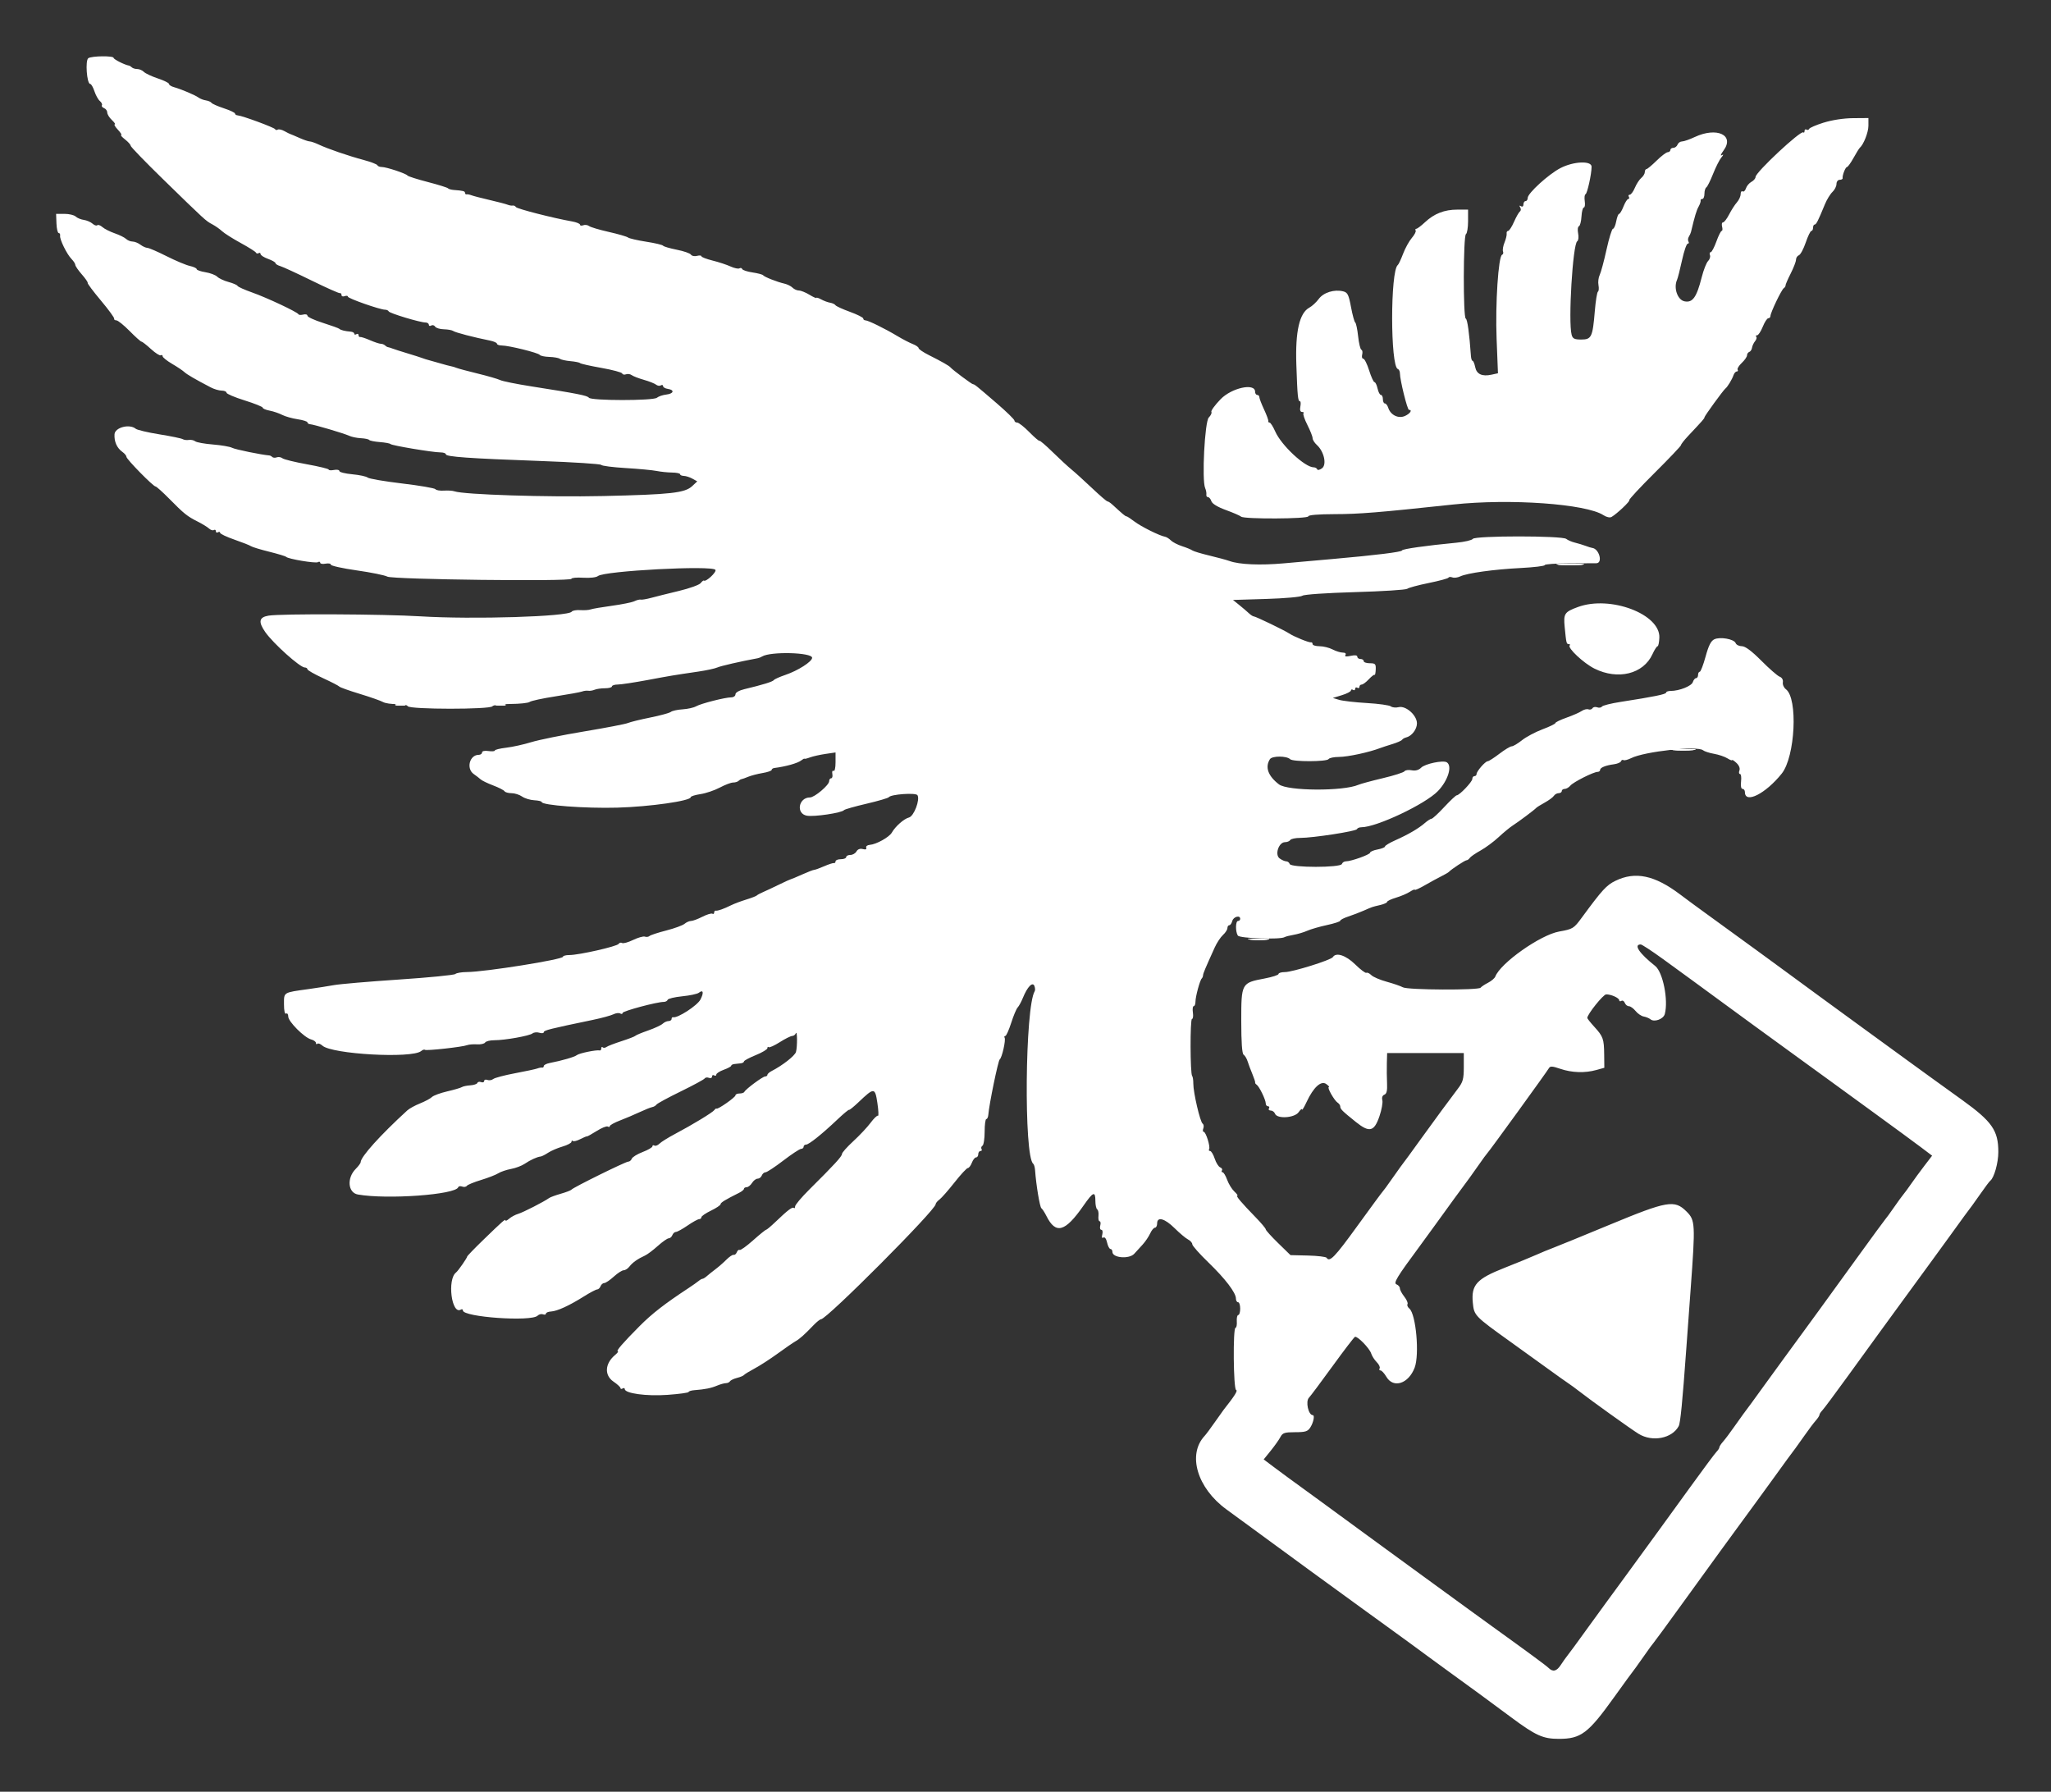 <?xml version="1.0" encoding="UTF-8" standalone="no"?>
<!-- Created with Inkscape (http://www.inkscape.org/) -->

<svg
   width="366.83"
   height="320.417"
   viewBox="0 0 99.695 87.081"
   version="1.1"
   id="svg1"
   xml:space="preserve"
   inkscape:version="1.3.2 (091e20e, 2023-11-25)"
   sodipodi:docname="logo_blue.svg"
   xmlns:inkscape="http://www.inkscape.org/namespaces/inkscape"
   xmlns:sodipodi="http://sodipodi.sourceforge.net/DTD/sodipodi-0.dtd"
   xmlns="http://www.w3.org/2000/svg"
   xmlns:svg="http://www.w3.org/2000/svg"><rect x="0" y="0" width="99.695" height="87.081" fill="#333333" stroke="none"/><sodipodi:namedview
     id="namedview1"
     pagecolor="#ffffff"
     bordercolor="#000000"
     borderopacity="0.25"
     inkscape:showpageshadow="2"
     inkscape:pageopacity="0.0"
     inkscape:pagecheckerboard="0"
     inkscape:deskcolor="#d1d1d1"
     inkscape:document-units="mm"
     inkscape:zoom="1.3781063"
     inkscape:cx="160.00217"
     inkscape:cy="137.14472"
     inkscape:window-width="1792"
     inkscape:window-height="1067"
     inkscape:window-x="0"
     inkscape:window-y="25"
     inkscape:window-maximized="1"
     inkscape:current-layer="svgg"><inkscape:page
       x="0"
       y="0"
       width="99.695"
       height="87.081"
       id="page1"
       margin="2.718"
       bleed="0" /></sodipodi:namedview><defs
     id="defs1" /><g
     inkscape:label="Layer 1"
     inkscape:groupmode="layer"
     id="layer1"
     transform="translate(-55.235,-104.96)"><g
       id="svgg"
       transform="matrix(0.265,0,0,0.265,52.167,95.582)"
       style="fill:#ffffff;fill-opacity:1"><path
         id="path0"
         d="m 27.782,46.056 c -0.598,0.379 -0.284,4.725 0.341,4.725 0.183,0 0.53,0.601 0.773,1.336 0.242,0.735 0.694,1.546 1.002,1.802 0.309,0.257 0.477,0.604 0.373,0.772 -0.103,0.168 0.074,0.406 0.395,0.529 0.321,0.123 0.584,0.487 0.584,0.807 0,0.321 0.385,0.942 0.855,1.38 0.47,0.438 0.703,0.796 0.518,0.796 -0.186,0 0.076,0.44 0.58,0.977 0.505,0.537 0.775,0.976 0.601,0.976 -0.173,0 0.148,0.365 0.714,0.81 0.566,0.445 1.029,0.965 1.029,1.156 0,0.19 2.667,2.946 5.926,6.124 7.801,7.606 7.841,7.643 9.041,8.281 0.57,0.303 1.381,0.873 1.803,1.266 0.422,0.393 1.963,1.368 3.424,2.165 1.462,0.798 2.716,1.592 2.788,1.764 0.073,0.173 0.292,0.215 0.489,0.093 0.196,-0.121 0.357,-0.046 0.357,0.168 0,0.214 0.615,0.611 1.367,0.883 0.752,0.272 1.367,0.623 1.367,0.78 0,0.157 0.396,0.402 0.879,0.545 0.484,0.143 3.076,1.337 5.762,2.655 2.686,1.318 5.015,2.356 5.176,2.306 0.161,-0.049 0.293,0.105 0.293,0.343 0,0.238 0.263,0.331 0.586,0.207 0.322,-0.123 0.586,-0.082 0.586,0.092 0,0.327 5.896,2.394 6.83,2.394 0.29,0 0.585,0.139 0.657,0.31 0.143,0.342 5.747,2.033 6.737,2.033 0.341,0 0.619,0.186 0.619,0.414 0,0.227 0.196,0.293 0.435,0.145 0.239,-0.147 0.563,-0.059 0.721,0.197 0.159,0.256 0.886,0.477 1.617,0.492 0.731,0.015 1.505,0.158 1.72,0.318 0.362,0.27 3.761,1.156 6.738,1.756 0.698,0.141 1.269,0.399 1.269,0.574 0,0.175 0.396,0.32 0.879,0.323 1.303,0.006 6.703,1.341 6.963,1.721 0.123,0.181 0.914,0.349 1.757,0.374 0.844,0.025 1.71,0.179 1.925,0.343 0.215,0.164 1.094,0.359 1.953,0.434 0.859,0.075 1.65,0.235 1.758,0.356 0.107,0.122 1.865,0.517 3.905,0.878 2.041,0.361 3.766,0.823 3.834,1.027 0.068,0.203 0.378,0.272 0.689,0.153 0.312,-0.119 0.784,-0.052 1.049,0.149 0.266,0.201 1.275,0.59 2.242,0.865 0.966,0.275 1.969,0.672 2.228,0.883 0.26,0.211 0.655,0.271 0.879,0.132 0.225,-0.138 0.408,-0.078 0.408,0.135 0,0.212 0.396,0.442 0.879,0.511 1.276,0.181 1.078,0.884 -0.293,1.038 -0.644,0.073 -1.419,0.337 -1.721,0.586 -0.683,0.565 -12.103,0.556 -12.479,-0.01 -0.26,-0.391 -2.106,-0.754 -10.605,-2.086 -2.685,-0.421 -5.234,-0.937 -5.664,-1.147 -0.429,-0.209 -2.275,-0.744 -4.101,-1.189 -1.826,-0.445 -3.584,-0.916 -3.906,-1.048 -0.323,-0.132 -0.762,-0.265 -0.977,-0.294 -0.215,-0.03 -1.182,-0.287 -2.148,-0.572 -0.967,-0.284 -1.934,-0.558 -2.149,-0.608 -0.215,-0.05 -0.654,-0.192 -0.976,-0.315 -0.323,-0.123 -1.553,-0.515 -2.735,-0.871 -1.182,-0.355 -2.412,-0.749 -2.734,-0.875 -0.323,-0.126 -0.703,-0.244 -0.847,-0.263 -0.143,-0.018 -0.392,-0.165 -0.553,-0.327 -0.161,-0.161 -0.506,-0.292 -0.766,-0.292 -0.26,-0.001 -1.154,-0.297 -1.986,-0.659 -0.832,-0.362 -1.644,-0.626 -1.805,-0.586 -0.161,0.04 -0.293,-0.114 -0.293,-0.341 0,-0.228 -0.176,-0.305 -0.391,-0.172 -0.215,0.132 -0.391,0.092 -0.39,-0.089 0,-0.182 -0.31,-0.354 -0.688,-0.383 -1,-0.075 -1.824,-0.281 -2.047,-0.511 -0.107,-0.11 -1.47,-0.604 -3.027,-1.097 -1.558,-0.492 -2.832,-1.081 -2.832,-1.309 0,-0.227 -0.343,-0.324 -0.763,-0.214 -0.419,0.11 -0.815,0.086 -0.879,-0.052 -0.189,-0.408 -5.767,-3.031 -8.514,-4.003 -1.397,-0.494 -2.597,-1.036 -2.667,-1.203 -0.071,-0.168 -0.81,-0.489 -1.643,-0.713 -0.833,-0.224 -1.769,-0.662 -2.08,-0.973 -0.31,-0.31 -1.285,-0.68 -2.166,-0.821 -0.88,-0.14 -1.601,-0.395 -1.601,-0.565 0,-0.171 -0.568,-0.435 -1.263,-0.587 -0.694,-0.153 -2.611,-0.958 -4.26,-1.789 -1.649,-0.831 -3.234,-1.517 -3.522,-1.524 -0.289,-0.007 -0.866,-0.271 -1.283,-0.586 -0.417,-0.315 -1.064,-0.573 -1.437,-0.573 -0.374,0 -0.911,-0.22 -1.195,-0.489 -0.284,-0.268 -1.219,-0.729 -2.079,-1.024 -0.859,-0.295 -1.871,-0.807 -2.248,-1.137 -0.378,-0.331 -0.803,-0.484 -0.945,-0.342 -0.143,0.142 -0.537,0.011 -0.877,-0.292 -0.339,-0.302 -1.057,-0.61 -1.594,-0.684 -0.537,-0.074 -1.209,-0.354 -1.493,-0.622 -0.284,-0.269 -1.208,-0.489 -2.054,-0.489 h -1.537 l 0.066,1.758 c 0.037,0.967 0.222,1.758 0.411,1.758 0.19,0 0.305,0.22 0.258,0.488 -0.115,0.646 1.24,3.407 2.103,4.285 0.376,0.383 0.684,0.865 0.684,1.073 0,0.207 0.537,0.989 1.194,1.738 0.657,0.748 1.141,1.451 1.075,1.561 -0.067,0.111 1.022,1.562 2.418,3.225 1.397,1.663 2.495,3.163 2.442,3.335 -0.054,0.171 0.128,0.311 0.405,0.311 0.276,0 1.368,0.879 2.427,1.953 1.058,1.074 2.04,1.953 2.182,1.953 0.142,0 0.923,0.609 1.735,1.353 0.813,0.744 1.626,1.261 1.807,1.148 0.182,-0.112 0.33,-0.034 0.33,0.173 0,0.207 0.779,0.833 1.73,1.391 0.952,0.557 1.963,1.233 2.247,1.502 0.473,0.447 1.987,1.328 4.868,2.83 0.614,0.32 1.512,0.584 1.995,0.585 0.483,0.001 0.879,0.172 0.879,0.38 0,0.208 1.494,0.844 3.32,1.413 1.826,0.57 3.321,1.171 3.321,1.337 0,0.165 0.571,0.409 1.269,0.542 0.698,0.132 1.727,0.48 2.286,0.772 0.56,0.292 1.834,0.653 2.832,0.803 0.999,0.149 1.816,0.408 1.816,0.573 0,0.166 0.219,0.32 0.488,0.341 0.738,0.059 6.233,1.685 7.166,2.12 0.45,0.21 1.416,0.411 2.148,0.446 0.732,0.035 1.418,0.179 1.526,0.32 0.107,0.141 0.986,0.316 1.953,0.391 0.967,0.074 1.846,0.236 1.953,0.36 0.237,0.273 7.766,1.532 9.162,1.532 0.547,0 0.994,0.155 0.994,0.345 0,0.458 4.23,0.758 17.365,1.232 6.006,0.216 11.016,0.539 11.133,0.716 0.117,0.178 2.147,0.439 4.51,0.58 2.363,0.141 4.912,0.38 5.664,0.532 0.752,0.151 2.027,0.282 2.832,0.291 0.806,0.008 1.465,0.147 1.465,0.308 0,0.161 0.308,0.299 0.684,0.307 0.376,0.008 1.084,0.236 1.573,0.508 l 0.89,0.494 -0.915,0.859 c -1.35,1.268 -3.889,1.552 -16.395,1.834 -10.241,0.23 -25.554,-0.259 -27.243,-0.87 -0.322,-0.117 -1.181,-0.173 -1.909,-0.124 -0.727,0.049 -1.431,-0.069 -1.562,-0.263 -0.132,-0.193 -2.877,-0.664 -6.099,-1.047 -3.223,-0.382 -6.073,-0.871 -6.334,-1.086 -0.26,-0.215 -1.534,-0.486 -2.832,-0.604 -1.297,-0.118 -2.358,-0.386 -2.358,-0.596 0,-0.21 -0.439,-0.298 -0.976,-0.195 -0.538,0.103 -0.977,0.072 -0.977,-0.068 0,-0.14 -1.802,-0.578 -4.004,-0.973 -2.202,-0.395 -4.221,-0.891 -4.487,-1.102 -0.266,-0.211 -0.732,-0.288 -1.036,-0.172 -0.304,0.117 -0.673,0.093 -0.819,-0.054 -0.146,-0.146 -0.383,-0.276 -0.526,-0.288 -1.523,-0.128 -6.282,-1.105 -6.84,-1.402 -0.395,-0.212 -1.977,-0.485 -3.515,-0.608 -1.538,-0.122 -3.006,-0.387 -3.261,-0.588 -0.256,-0.202 -0.784,-0.314 -1.172,-0.25 -0.389,0.064 -0.894,-0.001 -1.122,-0.144 -0.228,-0.144 -2.15,-0.541 -4.272,-0.882 -2.121,-0.341 -4.075,-0.802 -4.341,-1.023 -1.141,-0.947 -3.821,-0.25 -3.895,1.013 -0.078,1.362 0.444,2.523 1.461,3.245 0.396,0.281 0.72,0.677 0.72,0.88 0,0.436 4.916,5.445 5.344,5.445 0.161,0 1.29,1.011 2.509,2.246 2.733,2.771 3.289,3.217 5.236,4.2 0.851,0.429 1.784,1.002 2.073,1.273 0.289,0.27 0.687,0.392 0.885,0.27 0.197,-0.122 0.359,-0.026 0.359,0.215 0,0.24 0.176,0.328 0.391,0.195 0.214,-0.133 0.39,-0.088 0.39,0.1 0,0.188 1.187,0.752 2.637,1.254 1.45,0.503 2.812,1.041 3.027,1.197 0.215,0.155 1.709,0.611 3.321,1.011 1.611,0.401 3.017,0.826 3.125,0.946 0.352,0.392 5.411,1.237 5.835,0.975 0.228,-0.141 0.415,-0.094 0.415,0.104 0,0.197 0.439,0.275 0.976,0.172 0.537,-0.102 0.977,-0.02 0.977,0.183 0,0.204 2.153,0.679 4.785,1.056 2.632,0.376 5.137,0.887 5.566,1.133 0.935,0.536 33.79,0.929 33.789,0.403 -0.001,-0.182 0.972,-0.271 2.161,-0.196 1.241,0.077 2.39,-0.055 2.697,-0.309 1.147,-0.953 21.012,-1.998 21.546,-1.134 0.251,0.406 -1.76,2.275 -2.115,1.966 -0.077,-0.068 -0.345,0.14 -0.594,0.463 -0.249,0.323 -2.035,0.966 -3.968,1.43 -1.934,0.463 -4.219,1.033 -5.078,1.267 -0.86,0.234 -1.729,0.382 -1.932,0.329 -0.203,-0.053 -0.73,0.078 -1.172,0.291 -0.441,0.213 -2.297,0.59 -4.123,0.838 -1.826,0.248 -3.584,0.549 -3.906,0.669 -0.322,0.12 -1.181,0.178 -1.909,0.129 -0.727,-0.049 -1.431,0.079 -1.562,0.284 -0.588,0.912 -18.112,1.452 -27.779,0.855 -6.748,-0.417 -25.558,-0.502 -27.832,-0.126 -1.748,0.289 -1.917,1.128 -0.606,3.009 1.453,2.083 6.37,6.494 7.246,6.501 0.269,0.003 0.489,0.147 0.489,0.32 0,0.174 1.274,0.904 2.832,1.621 1.557,0.718 2.92,1.42 3.027,1.561 0.108,0.141 1.777,0.737 3.711,1.325 1.934,0.588 3.864,1.264 4.29,1.503 0.426,0.239 1.556,0.405 2.512,0.369 0.994,-0.037 1.862,0.134 2.027,0.401 0.375,0.608 15.164,0.617 15.539,0.01 0.138,-0.223 1.629,-0.413 3.315,-0.421 1.685,-0.009 3.265,-0.177 3.51,-0.374 0.246,-0.197 2.381,-0.657 4.745,-1.022 2.363,-0.365 4.56,-0.766 4.882,-0.89 0.323,-0.124 0.824,-0.185 1.115,-0.137 0.29,0.049 0.818,-0.035 1.172,-0.186 0.354,-0.151 1.214,-0.273 1.913,-0.272 0.698,10e-4 1.269,-0.152 1.269,-0.339 0,-0.187 0.484,-0.342 1.074,-0.345 0.591,-0.004 3.008,-0.368 5.371,-0.809 4.407,-0.824 4.695,-0.872 9.375,-1.562 1.504,-0.222 3.086,-0.563 3.516,-0.757 0.616,-0.28 4.268,-1.116 7.422,-1.699 0.215,-0.04 0.566,-0.181 0.781,-0.315 1.536,-0.952 9.18,-0.755 9.18,0.237 0,0.697 -2.587,2.353 -4.908,3.141 -1.053,0.358 -2.005,0.785 -2.117,0.95 -0.197,0.293 -2.045,0.863 -5.377,1.658 -0.988,0.236 -1.661,0.621 -1.661,0.951 0,0.305 -0.337,0.554 -0.749,0.554 -1.126,0 -5.586,1.134 -6.477,1.647 -0.43,0.247 -1.544,0.496 -2.476,0.554 -0.932,0.058 -1.899,0.269 -2.149,0.469 -0.249,0.2 -1.947,0.664 -3.774,1.032 -1.826,0.368 -3.671,0.821 -4.101,1.007 -0.43,0.187 -4.033,0.881 -8.008,1.542 -3.975,0.661 -8.347,1.548 -9.717,1.97 -1.369,0.423 -3.434,0.879 -4.589,1.015 -1.155,0.136 -2.1,0.368 -2.1,0.516 0,0.148 -0.528,0.192 -1.172,0.097 -0.704,-0.103 -1.172,0.002 -1.172,0.263 0,0.239 -0.276,0.435 -0.614,0.435 -1.679,0 -2.327,2.539 -0.901,3.527 0.456,0.316 1.028,0.757 1.27,0.98 0.242,0.223 1.273,0.72 2.292,1.105 1.018,0.385 1.951,0.862 2.074,1.06 0.122,0.197 0.7,0.359 1.284,0.359 0.584,0 1.456,0.277 1.939,0.615 0.482,0.338 1.487,0.645 2.233,0.683 0.747,0.038 1.358,0.182 1.359,0.319 0.004,0.602 8.007,1.201 13.869,1.036 5.971,-0.167 13.476,-1.238 13.476,-1.923 0,-0.16 0.807,-0.412 1.793,-0.56 0.986,-0.148 2.578,-0.686 3.537,-1.196 0.958,-0.51 2.056,-0.927 2.438,-0.927 0.383,0 0.828,-0.132 0.989,-0.293 0.161,-0.161 0.41,-0.307 0.553,-0.325 0.143,-0.018 0.7,-0.216 1.237,-0.44 0.537,-0.223 1.724,-0.532 2.637,-0.685 0.913,-0.153 1.66,-0.41 1.66,-0.57 0,-0.16 0.22,-0.319 0.488,-0.352 2.114,-0.266 4.298,-0.881 4.943,-1.393 0.302,-0.238 0.565,-0.378 0.586,-0.309 0.021,0.069 0.477,-0.039 1.014,-0.24 0.537,-0.2 1.812,-0.487 2.832,-0.637 l 1.856,-0.272 v 1.804 c 0,1.038 -0.158,1.708 -0.37,1.576 -0.204,-0.125 -0.302,0.128 -0.218,0.563 0.084,0.436 -0.013,0.792 -0.216,0.792 -0.202,0 -0.368,0.241 -0.368,0.536 0,0.71 -2.68,2.98 -3.518,2.98 -2.096,0 -2.615,2.965 -0.586,3.345 1.33,0.25 6.449,-0.516 6.838,-1.023 0.108,-0.14 1.953,-0.665 4.102,-1.166 2.148,-0.502 3.996,-1.041 4.106,-1.2 0.376,-0.54 4.95,-0.863 5.255,-0.37 0.509,0.824 -0.65,3.864 -1.56,4.093 -0.909,0.228 -2.483,1.614 -3.141,2.767 -0.484,0.847 -2.85,2.163 -4.052,2.253 -0.453,0.034 -0.744,0.268 -0.647,0.52 0.113,0.295 -0.11,0.383 -0.626,0.248 -0.505,-0.132 -0.934,0.029 -1.162,0.435 -0.198,0.355 -0.703,0.645 -1.122,0.645 -0.419,0 -0.762,0.175 -0.762,0.39 0,0.215 -0.44,0.391 -0.977,0.391 -0.537,0 -0.976,0.176 -0.976,0.39 0,0.215 -0.132,0.358 -0.293,0.318 -0.161,-0.039 -0.974,0.224 -1.806,0.586 -0.832,0.363 -1.652,0.659 -1.823,0.659 -0.171,0 -1.16,0.381 -2.198,0.847 -1.039,0.466 -1.983,0.861 -2.099,0.879 -0.116,0.017 -1.083,0.458 -2.149,0.978 -1.065,0.521 -2.376,1.136 -2.913,1.367 -0.538,0.231 -1.065,0.515 -1.172,0.632 -0.108,0.117 -0.987,0.455 -1.953,0.752 -0.967,0.297 -2.198,0.76 -2.735,1.028 -1.352,0.674 -2.484,1.074 -2.832,1.001 -0.161,-0.034 -0.293,0.124 -0.293,0.351 0,0.228 -0.15,0.322 -0.333,0.208 -0.183,-0.113 -1.011,0.141 -1.84,0.563 -0.829,0.423 -1.764,0.769 -2.078,0.769 -0.314,0 -0.848,0.235 -1.187,0.522 -0.339,0.288 -1.847,0.839 -3.351,1.225 -1.504,0.385 -2.888,0.84 -3.075,1.009 -0.187,0.169 -0.566,0.221 -0.841,0.116 -0.275,-0.106 -1.245,0.167 -2.154,0.606 -0.909,0.44 -1.825,0.693 -2.035,0.564 -0.209,-0.13 -0.493,-0.056 -0.63,0.163 -0.288,0.462 -7.281,2.045 -9.032,2.045 -0.648,0 -1.178,0.14 -1.178,0.311 0,0.506 -14.333,2.791 -17.598,2.806 -0.977,0.004 -1.944,0.166 -2.148,0.36 -0.204,0.193 -4.854,0.651 -10.332,1.016 -5.479,0.366 -10.84,0.824 -11.914,1.019 -1.075,0.194 -3.184,0.524 -4.688,0.733 -4.678,0.649 -4.492,0.535 -4.492,2.77 0,1.213 0.15,1.876 0.391,1.727 0.214,-0.133 0.39,0.107 0.39,0.534 0,0.922 2.949,3.874 4.199,4.202 0.484,0.128 0.879,0.418 0.879,0.645 0,0.227 0.118,0.296 0.262,0.152 0.143,-0.144 0.558,0.008 0.922,0.337 1.751,1.584 16.429,2.396 18.11,1.001 0.277,-0.23 0.589,-0.335 0.691,-0.232 0.218,0.218 6.889,-0.517 7.75,-0.854 0.322,-0.126 1.139,-0.193 1.816,-0.148 0.676,0.044 1.346,-0.108 1.488,-0.337 0.141,-0.229 0.892,-0.417 1.667,-0.417 1.966,0 6.456,-0.801 7.022,-1.252 0.258,-0.206 0.829,-0.261 1.269,-0.121 0.44,0.139 0.8,0.091 0.8,-0.108 0,-0.335 1.143,-0.621 8.985,-2.248 1.611,-0.335 3.308,-0.796 3.771,-1.025 0.463,-0.229 1.034,-0.297 1.269,-0.152 0.236,0.145 0.428,0.1 0.428,-0.101 0,-0.342 6.284,-2.024 7.559,-2.024 0.319,0 0.638,-0.174 0.709,-0.387 0.072,-0.213 1.273,-0.501 2.67,-0.64 1.396,-0.139 2.763,-0.429 3.037,-0.645 0.82,-0.647 0.968,-0.043 0.303,1.243 -0.568,1.097 -4.203,3.454 -5,3.241 -0.162,-0.043 -0.293,0.098 -0.293,0.313 0,0.214 -0.251,0.39 -0.558,0.39 -0.307,0 -0.791,0.22 -1.075,0.489 -0.284,0.269 -1.483,0.826 -2.664,1.238 -1.182,0.411 -2.237,0.851 -2.344,0.977 -0.107,0.126 -1.25,0.568 -2.539,0.983 -1.289,0.414 -2.536,0.895 -2.77,1.069 -0.235,0.173 -0.543,0.2 -0.684,0.059 -0.141,-0.142 -0.257,-0.052 -0.257,0.198 0,0.251 -0.132,0.42 -0.293,0.375 -0.553,-0.153 -3.77,0.506 -4.195,0.859 -0.408,0.338 -2.713,1.007 -4.985,1.447 -0.59,0.114 -1.074,0.363 -1.074,0.554 0,0.19 -0.132,0.318 -0.293,0.284 -0.161,-0.034 -0.556,0.037 -0.879,0.159 -0.322,0.122 -2.168,0.518 -4.101,0.88 -1.934,0.363 -3.733,0.838 -3.999,1.057 -0.266,0.218 -0.749,0.295 -1.074,0.17 -0.325,-0.124 -0.591,-0.037 -0.591,0.194 0,0.231 -0.253,0.323 -0.561,0.205 -0.308,-0.119 -0.616,-0.051 -0.684,0.15 -0.067,0.201 -0.65,0.399 -1.294,0.439 -0.645,0.041 -1.348,0.189 -1.563,0.329 -0.215,0.14 -1.422,0.492 -2.682,0.784 -1.26,0.291 -2.516,0.754 -2.791,1.028 -0.274,0.275 -1.253,0.801 -2.174,1.17 -0.921,0.368 -1.976,0.945 -2.345,1.283 -4.958,4.53 -8.563,8.533 -8.563,9.506 0,0.177 -0.405,0.727 -0.9,1.222 -1.674,1.674 -1.445,4.38 0.396,4.703 5.39,0.944 17.924,0.034 18.401,-1.335 0.067,-0.195 0.393,-0.25 0.723,-0.123 0.33,0.126 0.714,0.068 0.853,-0.131 0.14,-0.198 1.309,-0.68 2.598,-1.07 1.289,-0.391 2.713,-0.944 3.165,-1.231 0.452,-0.286 1.507,-0.645 2.344,-0.798 0.837,-0.153 1.961,-0.576 2.499,-0.941 1.039,-0.707 2.287,-1.277 2.929,-1.339 0.215,-0.021 0.83,-0.33 1.367,-0.688 0.537,-0.357 1.724,-0.869 2.637,-1.136 0.913,-0.267 1.66,-0.663 1.66,-0.88 0,-0.217 0.11,-0.284 0.245,-0.149 0.135,0.135 0.748,-0.016 1.363,-0.334 0.615,-0.318 1.164,-0.544 1.22,-0.503 0.056,0.041 0.856,-0.402 1.777,-0.983 0.921,-0.582 1.844,-0.953 2.05,-0.825 0.207,0.128 0.377,0.09 0.378,-0.083 0.001,-0.174 0.836,-0.636 1.855,-1.026 1.02,-0.39 2.645,-1.08 3.612,-1.533 0.967,-0.452 2.004,-0.869 2.305,-0.924 0.301,-0.056 0.652,-0.263 0.781,-0.46 0.129,-0.196 2.124,-1.279 4.433,-2.406 2.309,-1.126 4.293,-2.2 4.407,-2.385 0.115,-0.186 0.467,-0.238 0.782,-0.117 0.315,0.121 0.574,0.015 0.574,-0.236 0,-0.25 0.175,-0.347 0.39,-0.214 0.215,0.133 0.391,0.067 0.391,-0.147 0,-0.213 0.615,-0.611 1.367,-0.883 0.752,-0.271 1.367,-0.605 1.367,-0.741 0,-0.136 0.264,-0.276 0.586,-0.312 0.322,-0.036 0.85,-0.095 1.172,-0.13 0.322,-0.036 0.586,-0.192 0.586,-0.346 0,-0.154 0.967,-0.672 2.148,-1.152 1.182,-0.479 2.149,-1.056 2.149,-1.282 0,-0.226 0.103,-0.307 0.23,-0.181 0.126,0.127 1.039,-0.283 2.029,-0.911 0.99,-0.628 2.015,-1.141 2.277,-1.141 0.262,0 0.565,-0.22 0.674,-0.489 0.273,-0.677 0.299,2.456 0.028,3.418 -0.198,0.7 -2.471,2.479 -4.485,3.511 -0.414,0.212 -0.753,0.52 -0.753,0.684 0,0.163 -0.186,0.298 -0.414,0.298 -0.442,0 -3.6,2.342 -3.818,2.832 -0.072,0.161 -0.467,0.293 -0.879,0.293 -0.412,0 -0.749,0.152 -0.749,0.338 0,0.359 -3.213,2.61 -3.472,2.433 -0.083,-0.057 -0.259,0.058 -0.39,0.256 -0.285,0.428 -4.013,2.695 -7.217,4.389 -1.26,0.666 -2.549,1.469 -2.864,1.784 -0.315,0.315 -0.734,0.472 -0.932,0.35 -0.197,-0.122 -0.359,-0.059 -0.359,0.139 0,0.198 -0.804,0.668 -1.787,1.043 -0.982,0.375 -1.88,0.926 -1.995,1.225 -0.114,0.298 -0.409,0.542 -0.654,0.542 -0.495,0 -10.097,4.736 -10.408,5.133 -0.107,0.137 -0.986,0.476 -1.953,0.752 -0.967,0.276 -1.933,0.631 -2.148,0.787 -0.9,0.657 -4.762,2.633 -5.664,2.899 -0.537,0.158 -1.285,0.558 -1.661,0.888 -0.376,0.33 -0.683,0.478 -0.683,0.329 0,-0.34 -0.447,0.052 -4.092,3.583 -1.617,1.567 -2.939,2.936 -2.939,3.044 0,0.245 -1.664,2.632 -2.027,2.906 -1.675,1.268 -0.819,7.862 0.885,6.809 0.198,-0.122 0.36,-0.05 0.36,0.161 0,1.223 12.551,2.105 13.698,0.963 0.253,-0.252 0.702,-0.365 0.998,-0.251 0.296,0.113 0.539,0.055 0.539,-0.129 0,-0.184 0.415,-0.358 0.921,-0.387 1.149,-0.066 3.345,-1.071 6.02,-2.754 1.132,-0.712 2.236,-1.295 2.454,-1.295 0.217,0 0.496,-0.264 0.62,-0.586 0.123,-0.322 0.43,-0.586 0.682,-0.586 0.251,0 1.034,-0.527 1.74,-1.172 0.705,-0.644 1.526,-1.172 1.823,-1.172 0.296,0 0.772,-0.307 1.056,-0.683 0.543,-0.719 1.543,-1.426 2.848,-2.014 0.43,-0.194 1.484,-0.984 2.344,-1.757 0.859,-0.772 1.763,-1.405 2.009,-1.405 0.245,0 0.547,-0.264 0.671,-0.586 0.124,-0.322 0.418,-0.586 0.655,-0.586 0.236,0 1.197,-0.527 2.133,-1.172 0.937,-0.644 1.892,-1.172 2.121,-1.172 0.23,0 0.418,-0.16 0.418,-0.355 0,-0.196 0.791,-0.739 1.758,-1.207 0.967,-0.468 1.758,-0.998 1.758,-1.178 0,-0.296 0.836,-0.809 3.415,-2.096 0.482,-0.24 0.877,-0.569 0.879,-0.73 0.002,-0.161 0.224,-0.293 0.495,-0.293 0.27,0 0.711,-0.352 0.98,-0.781 0.268,-0.43 0.731,-0.781 1.028,-0.781 0.298,0 0.642,-0.264 0.766,-0.586 0.124,-0.323 0.431,-0.586 0.682,-0.586 0.251,0 1.719,-0.967 3.262,-2.149 1.542,-1.181 3.012,-2.148 3.266,-2.148 0.254,0 0.461,-0.176 0.461,-0.391 0,-0.215 0.202,-0.39 0.448,-0.39 0.524,-10e-4 2.93,-1.927 5.759,-4.611 1.1,-1.043 2.058,-1.839 2.129,-1.767 0.071,0.071 0.864,-0.569 1.761,-1.423 2.842,-2.704 3.005,-2.695 3.434,0.176 0.205,1.372 0.252,2.42 0.105,2.329 -0.147,-0.091 -0.756,0.492 -1.353,1.295 -0.597,0.804 -2.022,2.323 -3.168,3.376 -1.146,1.053 -2.082,2.108 -2.081,2.344 0.002,0.441 -1.375,1.941 -5.959,6.49 -1.451,1.439 -2.637,2.847 -2.637,3.128 0,0.281 -0.103,0.409 -0.228,0.283 -0.257,-0.257 -1.12,0.397 -3.354,2.54 -0.84,0.805 -1.624,1.464 -1.742,1.464 -0.118,10e-4 -1.194,0.873 -2.39,1.939 -1.196,1.066 -2.304,1.858 -2.463,1.76 -0.158,-0.098 -0.39,0.086 -0.514,0.409 -0.123,0.323 -0.384,0.542 -0.579,0.486 -0.195,-0.056 -0.791,0.338 -1.324,0.875 -0.532,0.537 -1.437,1.328 -2.01,1.758 -0.572,0.43 -1.287,1.001 -1.589,1.27 -0.301,0.268 -0.656,0.488 -0.788,0.488 -0.132,0 -0.452,0.178 -0.711,0.396 -0.26,0.218 -1.087,0.801 -1.839,1.296 -4.397,2.894 -6.723,4.7 -8.985,6.974 -3.084,3.102 -4.388,4.611 -4.001,4.628 0.16,0.007 -0.07,0.315 -0.51,0.684 -1.871,1.567 -1.998,3.714 -0.29,4.877 0.704,0.479 1.281,1.014 1.283,1.187 10e-4,0.174 0.178,0.208 0.393,0.075 0.215,-0.133 0.391,-0.088 0.391,0.098 0,0.806 3.969,1.349 7.831,1.073 2.138,-0.153 3.888,-0.392 3.888,-0.529 0,-0.138 0.483,-0.288 1.074,-0.334 1.955,-0.15 3.015,-0.362 4.127,-0.826 0.605,-0.252 1.341,-0.459 1.637,-0.458 0.296,0 0.634,-0.157 0.752,-0.348 0.118,-0.191 0.698,-0.469 1.289,-0.617 0.59,-0.148 1.164,-0.387 1.274,-0.531 0.11,-0.144 0.991,-0.685 1.957,-1.201 0.966,-0.516 2.868,-1.746 4.226,-2.734 1.359,-0.988 2.814,-1.991 3.235,-2.229 0.804,-0.454 1.646,-1.204 3.355,-2.985 0.567,-0.591 1.176,-1.074 1.354,-1.074 1.056,0 21.032,-20.042 21.032,-21.102 0,-0.186 0.311,-0.568 0.691,-0.849 0.379,-0.28 1.625,-1.697 2.768,-3.147 1.142,-1.45 2.242,-2.637 2.444,-2.637 0.201,0 0.534,-0.439 0.738,-0.976 0.204,-0.537 0.551,-0.977 0.771,-0.977 0.22,0 0.401,-0.263 0.401,-0.586 0,-0.322 0.186,-0.586 0.413,-0.586 0.228,0 0.313,-0.163 0.189,-0.363 -0.123,-0.2 -0.046,-0.474 0.173,-0.609 0.218,-0.135 0.397,-1.29 0.397,-2.566 0,-1.277 0.138,-2.321 0.307,-2.321 0.169,0 0.334,-0.357 0.367,-0.794 0.142,-1.886 1.809,-9.967 2.094,-10.153 0.406,-0.266 1.149,-3.563 0.895,-3.973 -0.107,-0.173 -0.052,-0.314 0.122,-0.314 0.174,0 0.661,-1.08 1.083,-2.399 0.421,-1.32 0.956,-2.594 1.188,-2.832 0.232,-0.238 0.672,-1.049 0.977,-1.801 0.812,-2 1.774,-2.978 2.098,-2.133 0.135,0.353 0.159,0.782 0.053,0.954 -1.777,2.874 -2.014,30.323 -0.274,31.64 0.148,0.112 0.301,0.643 0.339,1.18 0.195,2.727 0.867,6.769 1.161,6.984 0.183,0.133 0.596,0.77 0.918,1.414 1.716,3.436 3.427,2.959 6.806,-1.898 1.778,-2.554 2.178,-2.712 2.178,-0.859 0,0.739 0.152,1.438 0.338,1.553 0.186,0.115 0.289,0.653 0.23,1.195 -0.06,0.542 0.035,0.986 0.211,0.986 0.176,0 0.228,0.352 0.115,0.781 -0.112,0.43 -0.024,0.782 0.196,0.782 0.22,0 0.3,0.379 0.179,0.842 -0.142,0.545 -0.072,0.75 0.2,0.582 0.25,-0.154 0.525,0.218 0.679,0.916 0.142,0.646 0.42,1.175 0.617,1.175 0.198,0 0.36,0.243 0.36,0.541 0,1.104 3.066,1.363 4.006,0.338 0.345,-0.376 1.035,-1.131 1.533,-1.679 0.499,-0.547 1.122,-1.47 1.386,-2.05 0.264,-0.581 0.66,-1.056 0.879,-1.056 0.22,0 0.399,-0.352 0.399,-0.781 0,-1.301 1.392,-0.92 3.207,0.879 0.922,0.913 2.028,1.841 2.457,2.062 0.43,0.221 0.781,0.618 0.781,0.881 0,0.264 1.319,1.753 2.93,3.309 3.126,3.019 5.078,5.579 5.078,6.659 0,0.365 0.176,0.663 0.391,0.663 0.215,0 0.391,0.527 0.391,1.172 0,0.644 -0.159,1.172 -0.352,1.172 -0.194,0 -0.315,0.527 -0.271,1.171 0.045,0.645 -0.061,1.172 -0.234,1.172 -0.493,0 -0.392,11.238 0.103,11.403 0.351,0.117 -0.238,1.055 -2.281,3.636 -0.17,0.215 -0.919,1.267 -1.665,2.339 -0.745,1.071 -1.568,2.176 -1.829,2.454 -3.188,3.412 -1.368,9.557 3.989,13.467 1.504,1.098 3.614,2.641 4.688,3.428 1.074,0.788 3.799,2.782 6.055,4.432 2.255,1.649 4.516,3.303 5.022,3.674 2.075,1.52 7.813,5.692 9.821,7.14 1.182,0.853 2.94,2.126 3.907,2.829 0.966,0.704 2.9,2.109 4.297,3.121 1.396,1.013 2.714,1.982 2.929,2.154 0.215,0.172 2.061,1.52 4.102,2.996 4.609,3.334 6.605,4.797 11.403,8.358 4.543,3.371 5.848,3.96 8.773,3.96 4.039,0 5.376,-1.006 10.097,-7.596 1.776,-2.479 3.555,-4.914 4.011,-5.49 0.17,-0.215 0.919,-1.27 1.665,-2.344 0.745,-1.074 1.451,-2.041 1.569,-2.148 0.117,-0.108 2.563,-3.448 5.434,-7.422 2.872,-3.975 5.896,-8.15 6.721,-9.277 0.824,-1.128 2.236,-3.062 3.137,-4.297 0.901,-1.236 2.439,-3.336 3.418,-4.669 0.979,-1.332 2.483,-3.4 3.342,-4.595 1.851,-2.575 3.58,-4.938 4.011,-5.482 0.17,-0.215 0.919,-1.266 1.665,-2.335 0.745,-1.069 1.663,-2.289 2.039,-2.71 0.376,-0.422 0.684,-0.897 0.684,-1.056 0,-0.159 0.23,-0.521 0.511,-0.805 0.281,-0.284 2.419,-3.153 4.751,-6.376 2.332,-3.222 4.914,-6.782 5.739,-7.91 0.824,-1.128 2.202,-3.017 3.061,-4.199 2.673,-3.676 4.77,-6.547 6.619,-9.063 0.979,-1.332 2.483,-3.4 3.342,-4.595 1.851,-2.575 3.58,-4.939 4.011,-5.483 0.17,-0.215 0.919,-1.269 1.665,-2.343 0.745,-1.075 1.48,-2.048 1.633,-2.163 0.703,-0.529 1.48,-3.289 1.48,-5.259 0,-3.961 -1.129,-5.586 -6.641,-9.557 -1.826,-1.316 -4.287,-3.09 -5.468,-3.941 -1.182,-0.852 -3.05,-2.206 -4.151,-3.01 -1.1,-0.803 -4.88,-3.554 -8.398,-6.112 -3.518,-2.559 -7.276,-5.3 -8.35,-6.092 -1.074,-0.792 -3.799,-2.79 -6.054,-4.439 -2.256,-1.65 -4.517,-3.303 -5.023,-3.674 -2.401,-1.759 -7.892,-5.749 -9.821,-7.136 -1.182,-0.849 -3.203,-2.338 -4.492,-3.309 -4.654,-3.505 -8.183,-4.247 -11.821,-2.486 -1.648,0.798 -2.43,1.652 -6.148,6.71 -1.514,2.061 -1.644,2.141 -4.199,2.602 -3.448,0.622 -10.752,5.777 -11.705,8.262 -0.117,0.305 -0.717,0.814 -1.334,1.133 -0.617,0.318 -1.228,0.725 -1.359,0.903 -0.357,0.488 -13.365,0.426 -14.25,-0.068 -0.411,-0.229 -1.747,-0.689 -2.969,-1.023 -1.222,-0.334 -2.495,-0.88 -2.829,-1.214 -0.334,-0.334 -0.74,-0.525 -0.903,-0.424 -0.163,0.1 -1.085,-0.592 -2.049,-1.538 -1.713,-1.682 -3.522,-2.275 -4.098,-1.343 -0.333,0.539 -7.409,2.748 -8.802,2.748 -0.642,0 -1.167,0.156 -1.167,0.346 0,0.191 -1.149,0.564 -2.554,0.829 -4.253,0.802 -4.282,0.854 -4.282,7.79 0,3.918 0.147,6.001 0.435,6.186 0.24,0.153 0.569,0.703 0.731,1.221 0.162,0.518 0.557,1.573 0.88,2.344 0.322,0.771 0.549,1.469 0.506,1.553 -0.044,0.083 0.081,0.259 0.277,0.39 0.477,0.319 1.663,2.762 1.663,3.424 0,0.29 0.186,0.526 0.414,0.526 0.227,0 0.305,0.176 0.172,0.391 -0.133,0.215 0.014,0.391 0.326,0.391 0.312,0 0.668,0.263 0.792,0.585 0.38,0.991 3.583,0.782 4.329,-0.282 0.334,-0.477 0.614,-0.697 0.622,-0.488 0.008,0.209 0.383,-0.411 0.835,-1.378 1.269,-2.721 2.667,-3.991 3.62,-3.291 0.417,0.306 0.627,0.557 0.466,0.557 -0.393,0 0.992,2.457 1.608,2.851 0.268,0.172 0.488,0.492 0.488,0.712 0,0.468 0.347,0.813 2.848,2.823 2.504,2.014 3.371,1.801 4.346,-1.069 0.399,-1.173 0.633,-2.486 0.52,-2.919 -0.127,-0.482 0.017,-0.871 0.373,-1.007 0.417,-0.16 0.554,-0.74 0.492,-2.076 -0.047,-1.02 -0.064,-2.689 -0.036,-3.71 l 0.051,-1.855 h 7.031 7.031 v 2.562 c 0,2.21 -0.151,2.759 -1.103,4.003 -1.33,1.739 -4.375,5.875 -6.514,8.851 -1.851,2.575 -3.58,4.938 -4.011,5.482 -0.17,0.215 -0.919,1.27 -1.665,2.344 -0.745,1.074 -1.453,2.041 -1.573,2.148 -0.12,0.108 -2.223,2.964 -4.673,6.348 -4.135,5.712 -5.082,6.691 -5.622,5.817 -0.114,-0.185 -1.652,-0.37 -3.419,-0.413 l -3.211,-0.077 -2.269,-2.21 c -1.247,-1.215 -2.268,-2.347 -2.268,-2.516 0,-0.168 -0.835,-1.163 -1.855,-2.21 -2.578,-2.646 -3.691,-3.957 -3.359,-3.957 0.156,0 -0.088,-0.346 -0.542,-0.769 -0.454,-0.423 -1.049,-1.39 -1.324,-2.149 -0.274,-0.758 -0.65,-1.379 -0.834,-1.379 -0.184,0 -0.238,-0.158 -0.119,-0.35 0.119,-0.192 -0.029,-0.444 -0.328,-0.559 -0.3,-0.115 -0.752,-0.836 -1.005,-1.603 -0.253,-0.767 -0.633,-1.395 -0.844,-1.395 -0.21,0 -0.292,-0.146 -0.181,-0.326 0.267,-0.432 -0.589,-3.189 -0.99,-3.189 -0.172,0 -0.205,-0.282 -0.073,-0.626 0.132,-0.344 0.075,-0.739 -0.126,-0.879 -0.459,-0.317 -1.713,-5.697 -1.706,-7.317 0.002,-0.662 -0.094,-1.303 -0.215,-1.424 -0.364,-0.364 -0.392,-10.457 -0.029,-10.457 0.186,0 0.26,-0.528 0.165,-1.172 -0.094,-0.645 -0.026,-1.172 0.151,-1.172 0.178,0 0.323,-0.375 0.323,-0.834 0,-0.927 0.819,-3.939 1.153,-4.244 0.118,-0.108 0.226,-0.371 0.239,-0.586 0.023,-0.365 0.327,-1.09 2.134,-5.088 0.391,-0.865 1.076,-1.903 1.522,-2.307 0.447,-0.404 0.812,-0.971 0.812,-1.259 0,-0.289 0.155,-0.526 0.345,-0.526 0.19,0 0.437,-0.351 0.549,-0.781 0.206,-0.785 1.45,-1.121 1.45,-0.391 0,0.215 -0.176,0.391 -0.391,0.391 -0.476,0 -0.508,1.945 -0.044,2.677 0.331,0.523 7.792,0.775 8.575,0.291 0.178,-0.11 0.924,-0.301 1.658,-0.425 0.734,-0.124 1.862,-0.461 2.506,-0.748 0.645,-0.287 2.271,-0.756 3.613,-1.044 1.343,-0.287 2.442,-0.648 2.442,-0.801 0,-0.154 0.659,-0.497 1.465,-0.763 0.805,-0.265 2.08,-0.752 2.832,-1.081 1.668,-0.729 1.486,-0.667 3.027,-1.03 0.698,-0.164 1.27,-0.425 1.27,-0.579 0,-0.154 0.734,-0.5 1.632,-0.769 0.897,-0.269 2.04,-0.756 2.539,-1.083 0.499,-0.327 0.907,-0.491 0.907,-0.364 0,0.126 0.835,-0.251 1.855,-0.838 1.021,-0.588 2.383,-1.33 3.028,-1.65 0.644,-0.319 1.259,-0.678 1.367,-0.796 0.428,-0.47 2.949,-2.129 3.237,-2.129 0.169,-0.001 0.432,-0.19 0.586,-0.421 0.153,-0.231 1.04,-0.843 1.971,-1.36 0.932,-0.517 2.426,-1.622 3.321,-2.456 0.895,-0.834 2.066,-1.799 2.604,-2.144 1.111,-0.715 4.002,-2.881 4.296,-3.22 0.108,-0.123 0.811,-0.563 1.563,-0.976 0.752,-0.414 1.508,-0.972 1.679,-1.24 0.172,-0.269 0.568,-0.489 0.879,-0.489 0.312,0 0.567,-0.175 0.567,-0.39 0,-0.215 0.242,-0.391 0.538,-0.391 0.296,0 0.764,-0.272 1.04,-0.604 0.537,-0.648 4.255,-2.521 5.003,-2.521 0.247,0 0.45,-0.157 0.45,-0.349 0,-0.431 0.994,-0.84 2.537,-1.045 0.643,-0.086 1.23,-0.335 1.303,-0.555 0.073,-0.22 0.273,-0.313 0.443,-0.208 0.17,0.105 0.814,-0.06 1.431,-0.368 2.44,-1.216 12.144,-2.281 13.157,-1.444 0.256,0.211 1.168,0.507 2.028,0.658 0.859,0.15 1.958,0.522 2.441,0.825 0.483,0.303 0.879,0.452 0.879,0.331 0,-0.12 0.356,0.113 0.791,0.518 0.483,0.45 0.695,0.99 0.545,1.383 -0.136,0.355 -0.089,0.645 0.106,0.645 0.195,0 0.282,0.615 0.195,1.367 -0.098,0.837 0.008,1.367 0.273,1.367 0.239,0 0.434,0.264 0.434,0.586 0,2.214 3.799,0.302 6.758,-3.4 2.47,-3.093 2.997,-13.804 0.76,-15.466 -0.375,-0.279 -0.627,-0.851 -0.56,-1.272 0.074,-0.461 -0.16,-0.871 -0.586,-1.03 -0.389,-0.145 -1.901,-1.462 -3.358,-2.927 -1.78,-1.788 -2.953,-2.663 -3.572,-2.663 -0.507,0 -1.019,-0.254 -1.138,-0.564 -0.284,-0.741 -2.82,-1.202 -3.903,-0.709 -0.623,0.284 -1.055,1.134 -1.614,3.174 -0.419,1.533 -0.902,2.787 -1.072,2.787 -0.17,0 -0.309,0.263 -0.309,0.586 0,0.322 -0.164,0.586 -0.364,0.586 -0.201,0 -0.468,0.324 -0.594,0.721 -0.229,0.724 -2.483,1.622 -4.068,1.622 -0.458,0 -0.833,0.138 -0.833,0.306 -10e-4,0.301 -2.198,0.749 -8.399,1.713 -1.719,0.267 -3.239,0.651 -3.378,0.853 -0.14,0.202 -0.53,0.261 -0.867,0.132 -0.337,-0.129 -0.724,-0.055 -0.86,0.165 -0.136,0.22 -0.473,0.314 -0.749,0.208 -0.276,-0.106 -0.829,0.03 -1.23,0.302 -0.401,0.271 -1.651,0.82 -2.779,1.219 -1.128,0.399 -2.051,0.845 -2.051,0.991 0,0.146 -1.06,0.663 -2.355,1.147 -1.296,0.485 -2.99,1.385 -3.765,2.001 -0.775,0.616 -1.624,1.12 -1.885,1.12 -0.262,0 -1.282,0.615 -2.267,1.367 -0.985,0.752 -1.945,1.367 -2.134,1.367 -0.443,0 -2.047,1.839 -2.047,2.347 0,0.213 -0.176,0.387 -0.391,0.387 -0.215,0 -0.39,0.23 -0.39,0.51 0,0.528 -2.359,3.006 -2.862,3.006 -0.157,0 -1.185,0.967 -2.285,2.148 -1.1,1.182 -2.148,2.149 -2.33,2.149 -0.181,0 -0.742,0.358 -1.245,0.796 -1.152,1.001 -3.052,2.109 -5.439,3.17 -1.02,0.454 -1.855,0.958 -1.855,1.121 0,0.162 -0.615,0.41 -1.367,0.551 -0.752,0.141 -1.367,0.404 -1.367,0.585 0,0.348 -3.463,1.589 -4.436,1.589 -0.317,0 -0.651,0.22 -0.74,0.489 -0.231,0.695 -9.338,0.695 -9.57,0 -0.09,-0.269 -0.379,-0.489 -0.642,-0.489 -0.263,0 -0.807,-0.24 -1.208,-0.533 -0.933,-0.682 -0.165,-2.982 0.995,-2.982 0.391,0 0.819,-0.176 0.952,-0.391 0.133,-0.215 0.946,-0.39 1.808,-0.39 2.377,0 10.284,-1.221 10.432,-1.611 0.071,-0.188 0.436,-0.343 0.811,-0.343 2.767,0 11.731,-4.238 14.042,-6.64 1.853,-1.925 2.679,-4.618 1.617,-5.274 -0.681,-0.421 -3.98,0.271 -4.693,0.984 -0.454,0.453 -1.042,0.615 -1.747,0.48 -0.585,-0.112 -1.177,-0.029 -1.315,0.184 -0.139,0.213 -1.922,0.782 -3.963,1.265 -2.041,0.483 -4.062,1.03 -4.492,1.217 -2.774,1.203 -12.963,1.148 -14.567,-0.079 -2.004,-1.535 -2.588,-3.157 -1.662,-4.62 0.4,-0.632 3.076,-0.63 3.709,0.002 0.496,0.496 6.744,0.479 7.051,-0.019 0.133,-0.214 0.979,-0.393 1.879,-0.396 1.673,-0.007 5.566,-0.848 7.692,-1.663 0.322,-0.124 1.289,-0.44 2.148,-0.702 0.86,-0.262 1.652,-0.613 1.762,-0.78 0.109,-0.166 0.446,-0.36 0.748,-0.431 1.022,-0.24 1.982,-1.49 1.982,-2.581 0,-1.49 -2.05,-3.301 -3.363,-2.971 -0.519,0.13 -1.161,0.064 -1.427,-0.146 -0.266,-0.211 -2.241,-0.486 -4.389,-0.612 -2.149,-0.125 -4.434,-0.386 -5.078,-0.58 l -1.172,-0.351 1.66,-0.51 c 0.913,-0.28 1.66,-0.668 1.66,-0.862 0,-0.193 0.176,-0.243 0.391,-0.11 0.214,0.133 0.39,0.045 0.39,-0.195 0,-0.24 0.176,-0.328 0.391,-0.196 0.215,0.133 0.391,0.056 0.391,-0.172 0,-0.227 0.184,-0.413 0.409,-0.413 0.225,0 0.814,-0.437 1.308,-0.971 0.495,-0.533 0.972,-0.897 1.061,-0.808 0.089,0.089 0.183,-0.354 0.208,-0.983 0.042,-1.012 -0.083,-1.145 -1.079,-1.145 -0.619,0 -1.126,-0.176 -1.126,-0.39 0,-0.215 -0.264,-0.391 -0.586,-0.391 -0.322,0 -0.586,-0.19 -0.586,-0.422 0,-0.269 -0.442,-0.324 -1.221,-0.153 -0.849,0.186 -1.139,0.136 -0.953,-0.164 0.16,-0.26 -0.037,-0.433 -0.493,-0.433 -0.418,0 -1.263,-0.262 -1.878,-0.583 -0.616,-0.321 -1.69,-0.585 -2.389,-0.586 -0.698,-0.002 -1.269,-0.179 -1.269,-0.393 0,-0.215 -0.132,-0.358 -0.293,-0.318 -0.345,0.085 -3.16,-1.062 -4.004,-1.632 -0.832,-0.562 -6.158,-3.129 -6.492,-3.129 -0.153,0 -0.557,-0.26 -0.897,-0.579 -0.341,-0.319 -1.135,-0.998 -1.767,-1.508 l -1.148,-0.928 6.109,-0.186 c 3.36,-0.102 6.337,-0.367 6.617,-0.588 0.292,-0.231 4.395,-0.513 9.663,-0.663 5.036,-0.144 9.345,-0.419 9.576,-0.611 0.232,-0.191 2,-0.669 3.931,-1.06 1.93,-0.392 3.565,-0.834 3.632,-0.983 0.068,-0.15 0.387,-0.17 0.71,-0.046 0.323,0.124 0.971,0.042 1.44,-0.183 1.275,-0.61 6.157,-1.287 11.106,-1.54 2.417,-0.124 4.395,-0.363 4.395,-0.532 0,-0.169 1.977,-0.312 4.394,-0.318 2.417,-0.005 4.703,-0.017 5.079,-0.025 1.233,-0.027 0.51,-2.673 -0.768,-2.81 -0.169,-0.018 -0.71,-0.186 -1.203,-0.374 -0.493,-0.187 -1.372,-0.454 -1.953,-0.593 -0.581,-0.139 -1.304,-0.448 -1.605,-0.687 -0.764,-0.604 -16.755,-0.603 -17.142,0.002 -0.153,0.24 -1.509,0.554 -3.013,0.698 -5.535,0.527 -9.961,1.157 -9.961,1.416 0,0.28 -4.849,0.879 -12.695,1.569 -2.578,0.226 -6.621,0.586 -8.985,0.798 -4.327,0.39 -8.156,0.226 -9.961,-0.425 -0.537,-0.194 -2.207,-0.646 -3.711,-1.005 -1.503,-0.359 -2.91,-0.784 -3.125,-0.945 -0.214,-0.16 -1.051,-0.505 -1.859,-0.765 -0.807,-0.26 -1.734,-0.738 -2.058,-1.063 -0.325,-0.324 -0.807,-0.628 -1.071,-0.673 -0.998,-0.173 -4.393,-1.86 -5.609,-2.787 -0.695,-0.531 -1.364,-0.965 -1.486,-0.965 -0.2,0 -0.606,-0.338 -2.598,-2.166 -0.34,-0.313 -0.735,-0.568 -0.878,-0.568 -0.143,0 -1.419,-1.099 -2.835,-2.442 -1.417,-1.342 -3.114,-2.881 -3.772,-3.418 -0.658,-0.537 -2.211,-1.971 -3.45,-3.187 -1.239,-1.216 -2.322,-2.143 -2.405,-2.059 -0.084,0.083 -0.925,-0.635 -1.869,-1.598 -0.945,-0.962 -1.945,-1.749 -2.222,-1.749 -0.278,0 -0.505,-0.166 -0.505,-0.369 0,-0.203 -1.45,-1.618 -3.222,-3.144 -3.835,-3.301 -4.105,-3.519 -4.375,-3.519 -0.223,0 -3.796,-2.665 -4.121,-3.074 -0.241,-0.303 -1.571,-1.061 -4.004,-2.284 -1.021,-0.513 -1.856,-1.082 -1.856,-1.265 0,-0.182 -0.483,-0.519 -1.074,-0.749 -0.591,-0.229 -1.865,-0.891 -2.832,-1.471 -2.265,-1.359 -5.354,-2.875 -5.858,-2.875 -0.215,0 -0.392,-0.153 -0.392,-0.339 0,-0.186 -1.099,-0.736 -2.442,-1.224 -1.342,-0.487 -2.536,-1.033 -2.653,-1.214 -0.117,-0.181 -0.556,-0.386 -0.977,-0.455 -0.42,-0.07 -1.16,-0.344 -1.643,-0.61 -0.483,-0.265 -0.879,-0.391 -0.879,-0.279 0,0.111 -0.571,-0.145 -1.269,-0.571 -0.699,-0.426 -1.565,-0.775 -1.926,-0.776 -0.36,0 -0.891,-0.236 -1.178,-0.524 -0.288,-0.288 -0.96,-0.622 -1.493,-0.742 -1.326,-0.299 -3.66,-1.217 -3.902,-1.534 -0.109,-0.143 -0.988,-0.376 -1.953,-0.519 -0.966,-0.142 -1.814,-0.422 -1.886,-0.621 -0.073,-0.2 -0.301,-0.258 -0.508,-0.13 -0.208,0.128 -0.94,-0.026 -1.627,-0.342 -0.688,-0.317 -2.173,-0.805 -3.301,-1.086 -1.128,-0.281 -2.051,-0.636 -2.051,-0.79 0,-0.155 -0.369,-0.184 -0.821,-0.066 -0.452,0.118 -0.945,0.015 -1.096,-0.23 -0.151,-0.244 -1.319,-0.65 -2.597,-0.902 -1.277,-0.252 -2.409,-0.585 -2.517,-0.74 -0.107,-0.155 -1.504,-0.484 -3.103,-0.731 -1.6,-0.248 -3.094,-0.594 -3.321,-0.77 -0.226,-0.176 -1.818,-0.637 -3.537,-1.024 -1.719,-0.387 -3.342,-0.871 -3.608,-1.075 -0.266,-0.205 -0.749,-0.27 -1.074,-0.145 -0.325,0.125 -0.591,0.076 -0.591,-0.108 0,-0.184 -0.659,-0.452 -1.465,-0.595 -3.495,-0.621 -10.078,-2.307 -10.29,-2.635 -0.127,-0.197 -0.391,-0.321 -0.586,-0.276 -0.195,0.046 -0.618,-0.024 -0.94,-0.154 -0.323,-0.131 -1.817,-0.523 -3.321,-0.871 -1.504,-0.349 -2.998,-0.737 -3.32,-0.864 -0.322,-0.126 -0.718,-0.201 -0.879,-0.167 -0.161,0.034 -0.293,-0.085 -0.293,-0.264 0,-0.322 -0.349,-0.414 -2.051,-0.538 -0.483,-0.036 -0.967,-0.174 -1.074,-0.308 -0.107,-0.133 -1.777,-0.653 -3.711,-1.155 -1.934,-0.501 -3.603,-1.034 -3.711,-1.183 -0.265,-0.369 -3.879,-1.568 -4.724,-1.568 -0.374,0 -0.738,-0.147 -0.81,-0.325 -0.071,-0.179 -1.185,-0.607 -2.474,-0.952 -2.832,-0.757 -6.584,-2.044 -8.262,-2.832 -0.677,-0.318 -1.43,-0.579 -1.673,-0.579 -0.243,0 -1.095,-0.292 -1.894,-0.648 -0.798,-0.357 -1.54,-0.671 -1.647,-0.698 -0.108,-0.027 -0.595,-0.27 -1.083,-0.541 -0.487,-0.271 -1.044,-0.396 -1.236,-0.277 -0.192,0.119 -0.408,0.083 -0.48,-0.08 -0.135,-0.304 -5.999,-2.469 -6.869,-2.536 -0.269,-0.021 -0.488,-0.17 -0.488,-0.332 0,-0.161 -0.923,-0.598 -2.051,-0.969 -1.128,-0.371 -2.147,-0.82 -2.263,-0.998 -0.117,-0.178 -0.583,-0.38 -1.036,-0.449 -0.454,-0.069 -1.061,-0.304 -1.351,-0.521 -0.59,-0.444 -3.188,-1.543 -4.53,-1.916 -0.483,-0.134 -0.879,-0.394 -0.879,-0.577 0,-0.183 -0.919,-0.638 -2.042,-1.011 -1.123,-0.373 -2.278,-0.914 -2.567,-1.203 -0.289,-0.289 -0.835,-0.525 -1.213,-0.525 -0.379,0 -0.82,-0.132 -0.981,-0.293 -0.161,-0.161 -0.41,-0.313 -0.554,-0.337 -0.782,-0.133 -2.799,-1.148 -2.799,-1.409 0,-0.417 -3.971,-0.376 -4.64,0.048 m 318.312,11.818 c -1.397,0.44 -2.598,0.958 -2.67,1.153 -0.072,0.194 -0.292,0.254 -0.489,0.132 -0.196,-0.121 -0.357,-0.005 -0.357,0.258 0,0.263 -0.103,0.376 -0.228,0.251 -0.439,-0.439 -8.756,7.324 -8.756,8.171 0,0.271 -0.34,0.675 -0.755,0.897 -0.415,0.222 -0.867,0.758 -1.005,1.191 -0.137,0.433 -0.413,0.687 -0.612,0.563 -0.199,-0.123 -0.363,0.105 -0.363,0.507 0,0.402 -0.307,1.076 -0.683,1.499 -0.376,0.422 -1.019,1.422 -1.429,2.222 -0.41,0.799 -0.914,1.454 -1.12,1.454 -0.206,0 -0.282,0.351 -0.17,0.781 0.112,0.43 0.08,0.781 -0.073,0.781 -0.152,0 -0.593,0.879 -0.979,1.954 -0.386,1.074 -0.855,1.953 -1.041,1.953 -0.187,0 -0.247,0.241 -0.134,0.535 0.113,0.295 -0.043,0.784 -0.346,1.088 -0.304,0.303 -0.828,1.639 -1.165,2.968 -0.94,3.703 -1.669,4.72 -3.163,4.417 -1.271,-0.258 -2.031,-2.444 -1.366,-3.93 0.144,-0.323 0.559,-1.948 0.921,-3.614 0.362,-1.665 0.83,-3.027 1.039,-3.027 0.209,0 0.272,-0.176 0.139,-0.39 -0.133,-0.215 -0.104,-0.611 0.064,-0.879 0.167,-0.269 0.347,-0.664 0.398,-0.879 0.706,-2.947 1.004,-3.942 1.392,-4.641 0.253,-0.455 0.423,-0.96 0.377,-1.121 -0.045,-0.161 0.093,-0.293 0.308,-0.293 0.215,0 0.391,-0.429 0.391,-0.954 0,-0.524 0.154,-1.048 0.342,-1.165 0.189,-0.116 0.744,-1.225 1.235,-2.464 0.49,-1.239 1.171,-2.591 1.513,-3.004 0.431,-0.521 0.455,-0.653 0.079,-0.432 -0.297,0.175 -0.15,-0.21 0.328,-0.856 2.098,-2.839 -1.221,-4.39 -5.296,-2.475 -0.939,0.442 -1.979,0.803 -2.311,0.803 -0.331,0 -0.703,0.264 -0.827,0.586 -0.124,0.322 -0.47,0.586 -0.769,0.586 -0.299,0 -0.544,0.176 -0.544,0.391 0,0.214 -0.22,0.399 -0.489,0.409 -0.268,0.011 -1.191,0.713 -2.05,1.56 -0.86,0.847 -1.695,1.542 -1.856,1.543 -0.161,0.002 -0.293,0.245 -0.293,0.541 0,0.296 -0.291,0.78 -0.646,1.075 -0.356,0.294 -0.885,1.107 -1.177,1.805 -0.292,0.698 -0.715,1.27 -0.939,1.27 -0.225,0 -0.3,0.176 -0.167,0.39 0.132,0.215 0.088,0.391 -0.1,0.391 -0.187,0 -0.582,0.615 -0.877,1.367 -0.295,0.752 -0.66,1.367 -0.811,1.367 -0.151,0 -0.389,0.616 -0.53,1.368 -0.141,0.752 -0.41,1.367 -0.598,1.367 -0.187,0 -0.717,1.714 -1.178,3.808 -0.46,2.095 -1.025,4.192 -1.254,4.66 -0.23,0.468 -0.331,1.307 -0.224,1.864 0.106,0.558 0.062,1.096 -0.098,1.195 -0.161,0.099 -0.42,1.715 -0.576,3.592 -0.395,4.747 -0.609,5.193 -2.488,5.193 -1.253,0 -1.569,-0.157 -1.762,-0.879 -0.647,-2.414 0.206,-16.626 1.029,-17.148 0.221,-0.14 0.294,-0.783 0.164,-1.437 -0.131,-0.651 -0.068,-1.24 0.14,-1.31 0.207,-0.069 0.42,-0.872 0.473,-1.785 0.053,-0.912 0.248,-1.659 0.433,-1.659 0.186,0 0.261,-0.524 0.167,-1.163 -0.094,-0.639 -0.029,-1.21 0.143,-1.269 0.318,-0.109 1.111,-3.707 1.111,-5.044 0,-1.144 -3.32,-0.995 -5.726,0.256 -2.184,1.137 -5.993,4.611 -5.993,5.466 0,0.32 -0.176,0.582 -0.391,0.582 -0.215,0 -0.39,0.274 -0.39,0.609 0,0.36 -0.184,0.495 -0.451,0.33 -0.294,-0.182 -0.345,-0.106 -0.146,0.216 0.169,0.272 0.147,0.607 -0.048,0.744 -0.194,0.137 -0.683,0.996 -1.086,1.909 -0.402,0.913 -0.889,1.66 -1.08,1.66 -0.192,0 -0.313,0.22 -0.269,0.489 0.044,0.268 -0.131,1.002 -0.389,1.63 -0.258,0.627 -0.384,1.363 -0.28,1.634 0.104,0.272 0.032,0.549 -0.161,0.617 -0.69,0.242 -1.267,9.016 -1.013,15.422 l 0.249,6.315 -1.17,0.257 c -1.737,0.382 -2.749,-0.087 -3.01,-1.395 -0.126,-0.627 -0.338,-1.14 -0.473,-1.14 -0.134,0 -0.271,-0.396 -0.305,-0.879 -0.291,-4.168 -0.649,-6.76 -0.948,-6.869 -0.498,-0.181 -0.466,-15.186 0.033,-15.495 0.215,-0.132 0.39,-1.198 0.39,-2.366 v -2.126 h -1.965 c -2.377,0 -4.246,0.73 -5.945,2.322 -0.698,0.655 -1.412,1.191 -1.585,1.192 -0.174,0.001 -0.228,0.145 -0.12,0.319 0.108,0.175 -0.209,0.789 -0.705,1.365 -0.495,0.577 -1.216,1.884 -1.602,2.906 -0.386,1.021 -0.82,1.945 -0.965,2.052 -1.387,1.029 -1.384,18.606 0.003,19.076 0.211,0.072 0.384,0.423 0.384,0.781 0,1.209 1.358,6.706 1.657,6.706 0.672,0 0.226,0.688 -0.728,1.123 -1.201,0.547 -2.647,-0.16 -3.074,-1.503 -0.138,-0.436 -0.415,-0.792 -0.615,-0.792 -0.201,0 -0.365,-0.352 -0.365,-0.781 0,-0.43 -0.161,-0.781 -0.359,-0.781 -0.198,0 -0.476,-0.528 -0.617,-1.172 -0.142,-0.645 -0.395,-1.172 -0.564,-1.172 -0.168,0 -0.61,-0.967 -0.982,-2.149 -0.371,-1.181 -0.855,-2.148 -1.075,-2.148 -0.22,0 -0.31,-0.343 -0.201,-0.763 0.11,-0.419 0.044,-0.815 -0.146,-0.879 -0.189,-0.064 -0.458,-1.171 -0.596,-2.46 -0.138,-1.289 -0.378,-2.431 -0.533,-2.539 -0.155,-0.107 -0.503,-1.383 -0.774,-2.836 -0.422,-2.262 -0.626,-2.674 -1.427,-2.875 -1.634,-0.41 -3.609,0.201 -4.487,1.388 -0.451,0.611 -1.226,1.327 -1.721,1.592 -1.822,0.975 -2.6,4.371 -2.391,10.447 0.201,5.857 0.288,6.737 0.669,6.737 0.139,0 0.168,0.44 0.066,0.977 -0.121,0.631 -0.01,0.977 0.314,0.977 0.276,0 0.392,0.109 0.259,0.242 -0.134,0.134 0.188,1.095 0.716,2.136 0.527,1.041 0.959,2.135 0.959,2.431 0,0.296 0.353,0.858 0.784,1.248 1.32,1.194 1.85,3.604 0.94,4.274 -0.411,0.303 -0.806,0.388 -0.878,0.188 -0.072,-0.2 -0.359,-0.363 -0.639,-0.363 -1.61,0 -5.935,-4.023 -7.056,-6.565 -0.398,-0.901 -0.865,-1.638 -1.039,-1.638 -0.173,0 -0.281,-0.132 -0.239,-0.293 0.043,-0.161 -0.309,-1.119 -0.781,-2.127 -0.472,-1.009 -0.858,-2.02 -0.858,-2.246 0,-0.227 -0.176,-0.412 -0.39,-0.412 -0.215,0 -0.391,-0.264 -0.391,-0.586 0,-1.659 -4.313,-0.719 -6.336,1.381 -1.043,1.081 -1.8,2.122 -1.683,2.312 0.118,0.19 -0.095,0.654 -0.473,1.031 -0.745,0.745 -1.301,11.503 -0.669,12.949 0.165,0.377 0.264,0.906 0.221,1.174 -0.043,0.269 0.093,0.489 0.303,0.489 0.209,0 0.487,0.332 0.615,0.738 0.148,0.465 1.135,1.066 2.663,1.623 1.336,0.487 2.596,1.033 2.8,1.215 0.539,0.479 12.325,0.421 12.325,-0.061 0,-0.239 1.861,-0.394 4.785,-0.399 4.556,-0.008 7.969,-0.285 21.777,-1.766 10.427,-1.118 24.396,-0.125 27.58,1.961 0.553,0.362 1.173,0.495 1.478,0.316 1.011,-0.592 3.444,-2.896 3.256,-3.084 -0.104,-0.104 1.987,-2.354 4.647,-4.998 2.66,-2.645 4.836,-4.936 4.836,-5.093 0,-0.157 0.571,-0.893 1.269,-1.636 2.749,-2.924 3.028,-3.241 3.028,-3.446 0,-0.239 3.454,-4.989 3.848,-5.292 0.389,-0.3 1.226,-1.678 1.482,-2.442 0.126,-0.376 0.395,-0.683 0.598,-0.683 0.202,0 0.275,-0.151 0.162,-0.334 -0.114,-0.184 0.227,-0.742 0.758,-1.24 0.53,-0.499 0.964,-1.125 0.964,-1.392 0,-0.267 0.186,-0.547 0.412,-0.622 0.227,-0.076 0.454,-0.424 0.506,-0.775 0.051,-0.35 0.304,-0.89 0.561,-1.2 0.257,-0.31 0.352,-0.68 0.211,-0.821 -0.142,-0.141 -0.071,-0.257 0.156,-0.257 0.227,0 0.695,-0.703 1.038,-1.562 0.344,-0.86 0.803,-1.563 1.019,-1.563 0.217,0 0.394,-0.187 0.394,-0.415 0,-0.602 2.019,-4.815 2.442,-5.097 0.198,-0.132 0.342,-0.353 0.321,-0.491 -0.022,-0.139 0.403,-1.124 0.943,-2.19 0.54,-1.065 0.982,-2.212 0.982,-2.548 0,-0.337 0.238,-0.703 0.529,-0.815 0.291,-0.111 0.855,-1.161 1.253,-2.331 0.398,-1.171 0.863,-2.129 1.033,-2.129 0.17,0 0.31,-0.263 0.31,-0.586 0,-0.322 0.132,-0.585 0.295,-0.585 0.291,0 0.617,-0.644 1.878,-3.711 0.353,-0.86 0.976,-1.877 1.383,-2.262 0.407,-0.384 0.741,-1.043 0.741,-1.465 0,-0.421 0.263,-0.766 0.585,-0.766 0.323,0 0.567,-0.131 0.544,-0.293 -0.076,-0.525 0.517,-2.05 0.797,-2.05 0.15,0 0.688,-0.747 1.195,-1.661 0.507,-0.913 1.023,-1.748 1.146,-1.855 0.718,-0.624 1.592,-2.857 1.592,-4.064 v -1.405 l -2.832,0.022 c -1.707,0.013 -3.841,0.34 -5.371,0.821 m -45.076,88.832 c -2.464,0.903 -2.671,1.214 -2.435,3.661 0.29,3.006 0.324,3.149 0.766,3.149 0.215,0 0.284,0.106 0.153,0.237 -0.446,0.447 2.562,3.264 4.537,4.248 4.317,2.151 8.977,0.999 10.642,-2.63 0.37,-0.806 0.792,-1.465 0.939,-1.465 0.147,0 0.296,-0.714 0.33,-1.586 0.169,-4.327 -9.018,-7.781 -14.932,-5.614 m 15.5,64.493 c 1.979,1.433 4.478,3.251 5.552,4.041 1.075,0.789 3.799,2.785 6.055,4.434 2.256,1.65 4.516,3.303 5.023,3.674 2.072,1.519 7.811,5.692 9.821,7.141 1.181,0.852 3.049,2.207 4.15,3.011 1.101,0.803 4.88,3.554 8.398,6.112 3.519,2.558 7.312,5.342 8.43,6.186 l 2.033,1.535 -1.447,1.894 c -0.796,1.041 -1.887,2.531 -2.424,3.31 -0.537,0.779 -1.158,1.625 -1.381,1.881 -0.222,0.256 -1.013,1.344 -1.758,2.418 -0.744,1.074 -1.449,2.041 -1.566,2.148 -0.117,0.108 -2.563,3.448 -5.435,7.422 -2.871,3.975 -5.929,8.194 -6.795,9.375 -0.866,1.182 -2.278,3.115 -3.138,4.297 -0.859,1.182 -2.363,3.239 -3.342,4.571 -0.979,1.332 -2.483,3.4 -3.342,4.595 -1.852,2.575 -3.581,4.939 -4.011,5.483 -0.17,0.214 -0.919,1.265 -1.665,2.334 -0.746,1.069 -1.663,2.289 -2.039,2.71 -0.376,0.422 -0.684,0.897 -0.684,1.056 0,0.159 -0.23,0.521 -0.511,0.805 -0.282,0.284 -2.42,3.153 -4.751,6.376 -2.332,3.222 -4.881,6.738 -5.664,7.812 -1.658,2.276 -4.022,5.517 -6.337,8.692 -0.901,1.235 -2.439,3.336 -3.418,4.668 -0.979,1.332 -2.483,3.4 -3.342,4.596 -2.068,2.876 -3.626,4.999 -4.031,5.492 -0.181,0.22 -0.643,0.88 -1.026,1.465 -0.765,1.167 -1.447,1.336 -2.24,0.555 -0.457,-0.451 -3.436,-2.644 -10.477,-7.716 -1.181,-0.851 -3.049,-2.205 -4.15,-3.009 -1.101,-0.804 -4.88,-3.555 -8.398,-6.113 -3.519,-2.558 -7.276,-5.299 -8.35,-6.091 -1.074,-0.792 -3.799,-2.785 -6.055,-4.428 -2.256,-1.643 -4.277,-3.122 -4.492,-3.287 -0.215,-0.165 -1.709,-1.252 -3.32,-2.416 -1.612,-1.164 -3.849,-2.807 -4.973,-3.651 l -2.043,-1.535 1.308,-1.619 c 0.719,-0.89 1.513,-2.014 1.763,-2.497 0.393,-0.756 0.769,-0.879 2.693,-0.879 1.893,0 2.321,-0.135 2.793,-0.879 0.579,-0.912 0.842,-2.244 0.444,-2.249 -0.803,-0.011 -1.355,-2.52 -0.702,-3.192 0.276,-0.284 2.224,-2.889 4.328,-5.789 2.105,-2.901 3.958,-5.322 4.118,-5.381 0.456,-0.169 2.669,2.1 2.968,3.044 0.149,0.468 0.611,1.192 1.027,1.608 0.417,0.416 0.653,0.926 0.525,1.133 -0.128,0.207 -0.057,0.377 0.159,0.377 0.215,0 0.703,0.527 1.083,1.172 1.287,2.177 4.064,1.274 5.186,-1.686 0.91,-2.403 0.243,-9.823 -0.973,-10.833 -0.306,-0.253 -0.458,-0.618 -0.339,-0.811 0.119,-0.192 -0.146,-0.811 -0.59,-1.375 -0.444,-0.564 -0.807,-1.247 -0.807,-1.517 0,-0.271 -0.271,-0.596 -0.604,-0.723 -0.632,-0.243 -0.009,-1.271 4.288,-7.079 0.954,-1.289 2.229,-3.039 2.834,-3.889 1.286,-1.808 5.835,-8.042 6.284,-8.611 0.169,-0.215 0.917,-1.269 1.663,-2.344 0.746,-1.074 1.453,-2.041 1.572,-2.148 0.307,-0.277 10.918,-14.916 11.277,-15.557 0.248,-0.443 0.601,-0.428 2.13,0.091 2.114,0.717 4.494,0.794 6.592,0.211 l 1.464,-0.407 -0.027,-2.423 c -0.033,-2.893 -0.182,-3.31 -1.828,-5.113 -0.698,-0.765 -1.27,-1.487 -1.27,-1.606 0,-0.661 2.913,-4.301 3.457,-4.318 0.886,-0.028 2.403,0.655 2.403,1.083 0,0.193 0.177,0.241 0.393,0.108 0.216,-0.134 0.499,0.031 0.628,0.367 0.129,0.336 0.466,0.611 0.75,0.611 0.284,0 0.836,0.395 1.228,0.879 0.391,0.483 1.063,0.939 1.493,1.013 0.43,0.075 0.984,0.302 1.232,0.506 0.71,0.583 2.381,-0.03 2.632,-0.966 0.682,-2.545 -0.347,-7.691 -1.762,-8.812 -2.919,-2.31 -4.018,-3.948 -2.651,-3.948 0.21,0 2.001,1.172 3.981,2.605 m -9.682,48.802 c -4.941,2.049 -9.61,3.958 -10.376,4.241 -0.765,0.283 -2.171,0.864 -3.125,1.291 -0.953,0.426 -3.579,1.503 -5.835,2.392 -5.067,1.998 -6.077,3.113 -5.764,6.367 0.227,2.362 0.299,2.438 6.872,7.153 2.396,1.719 5.568,4.004 7.049,5.078 1.481,1.075 3.089,2.217 3.573,2.54 0.483,0.322 1.338,0.946 1.899,1.387 2.084,1.637 9.662,7.069 11.026,7.904 2.522,1.543 6.132,0.845 7.344,-1.419 0.313,-0.584 0.686,-4.389 1.403,-14.318 0.109,-1.504 0.46,-6.315 0.781,-10.692 0.889,-12.14 0.858,-12.744 -0.745,-14.347 -2.198,-2.197 -3.502,-1.973 -14.102,2.423"
         stroke="none"
         fill="#14243c"
         fill-rule="evenodd"
         style="fill:#ffffff;fill-opacity:1" /><path
         id="path1"
         d="m 297.559,138.96 c 1.128,0.079 2.973,0.079 4.101,0 1.128,-0.079 0.205,-0.144 -2.051,-0.144 -2.255,0 -3.178,0.065 -2.05,0.144 M 84.282,164.729 c 0.486,0.094 1.189,0.09 1.562,-0.007 0.374,-0.098 -0.024,-0.175 -0.883,-0.17 -0.859,0.004 -1.165,0.084 -0.679,0.177 m 18.359,0 c 0.486,0.094 1.189,0.09 1.563,-0.007 0.373,-0.098 -0.024,-0.175 -0.884,-0.17 -0.859,0.004 -1.165,0.084 -0.679,0.177 m 215.816,8.214 c 1.021,0.081 2.69,0.081 3.711,0 1.02,-0.08 0.186,-0.146 -1.855,-0.146 -2.042,0 -2.876,0.066 -1.856,0.146 m -77.529,34.765 c 0.919,0.083 2.325,0.082 3.125,-0.002 0.8,-0.084 0.049,-0.152 -1.67,-0.15 -1.719,10e-4 -2.373,0.07 -1.455,0.152"
         stroke="none"
         fill="#18243c"
         fill-rule="evenodd"
         style="fill:#ffffff;fill-opacity:1" /><path
         id="path2"
         d="m 297.559,138.96 c 1.128,0.079 2.973,0.079 4.101,0 1.128,-0.079 0.205,-0.144 -2.051,-0.144 -2.255,0 -3.178,0.065 -2.05,0.144 M 84.282,164.729 c 0.486,0.094 1.189,0.09 1.562,-0.007 0.374,-0.098 -0.024,-0.175 -0.883,-0.17 -0.859,0.004 -1.165,0.084 -0.679,0.177 m 18.359,0 c 0.486,0.094 1.189,0.09 1.563,-0.007 0.373,-0.098 -0.024,-0.175 -0.884,-0.17 -0.859,0.004 -1.165,0.084 -0.679,0.177 m 215.816,8.214 c 1.021,0.081 2.69,0.081 3.711,0 1.02,-0.08 0.186,-0.146 -1.855,-0.146 -2.042,0 -2.876,0.066 -1.856,0.146 m -77.529,34.765 c 0.919,0.083 2.325,0.082 3.125,-0.002 0.8,-0.084 0.049,-0.152 -1.67,-0.15 -1.719,10e-4 -2.373,0.07 -1.455,0.152"
         stroke="none"
         fill="#18243c"
         fill-rule="evenodd"
         style="fill:#ffffff;fill-opacity:1" /><path
         id="path3"
         d="m 297.559,138.96 c 1.128,0.079 2.973,0.079 4.101,0 1.128,-0.079 0.205,-0.144 -2.051,-0.144 -2.255,0 -3.178,0.065 -2.05,0.144 M 84.282,164.729 c 0.486,0.094 1.189,0.09 1.562,-0.007 0.374,-0.098 -0.024,-0.175 -0.883,-0.17 -0.859,0.004 -1.165,0.084 -0.679,0.177 m 18.359,0 c 0.486,0.094 1.189,0.09 1.563,-0.007 0.373,-0.098 -0.024,-0.175 -0.884,-0.17 -0.859,0.004 -1.165,0.084 -0.679,0.177 m 215.816,8.214 c 1.021,0.081 2.69,0.081 3.711,0 1.02,-0.08 0.186,-0.146 -1.855,-0.146 -2.042,0 -2.876,0.066 -1.856,0.146 m -77.529,34.765 c 0.919,0.083 2.325,0.082 3.125,-0.002 0.8,-0.084 0.049,-0.152 -1.67,-0.15 -1.719,10e-4 -2.373,0.07 -1.455,0.152"
         stroke="none"
         fill="#18243c"
         fill-rule="evenodd"
         style="fill:#ffffff;fill-opacity:1" /><path
         id="path4"
         d="m 297.559,138.96 c 1.128,0.079 2.973,0.079 4.101,0 1.128,-0.079 0.205,-0.144 -2.051,-0.144 -2.255,0 -3.178,0.065 -2.05,0.144 M 84.282,164.729 c 0.486,0.094 1.189,0.09 1.562,-0.007 0.374,-0.098 -0.024,-0.175 -0.883,-0.17 -0.859,0.004 -1.165,0.084 -0.679,0.177 m 18.359,0 c 0.486,0.094 1.189,0.09 1.563,-0.007 0.373,-0.098 -0.024,-0.175 -0.884,-0.17 -0.859,0.004 -1.165,0.084 -0.679,0.177 m 215.816,8.214 c 1.021,0.081 2.69,0.081 3.711,0 1.02,-0.08 0.186,-0.146 -1.855,-0.146 -2.042,0 -2.876,0.066 -1.856,0.146 m -77.529,34.765 c 0.919,0.083 2.325,0.082 3.125,-0.002 0.8,-0.084 0.049,-0.152 -1.67,-0.15 -1.719,10e-4 -2.373,0.07 -1.455,0.152"
         stroke="none"
         fill="#18243c"
         fill-rule="evenodd"
         style="fill:#ffffff;fill-opacity:1" /></g></g></svg>
